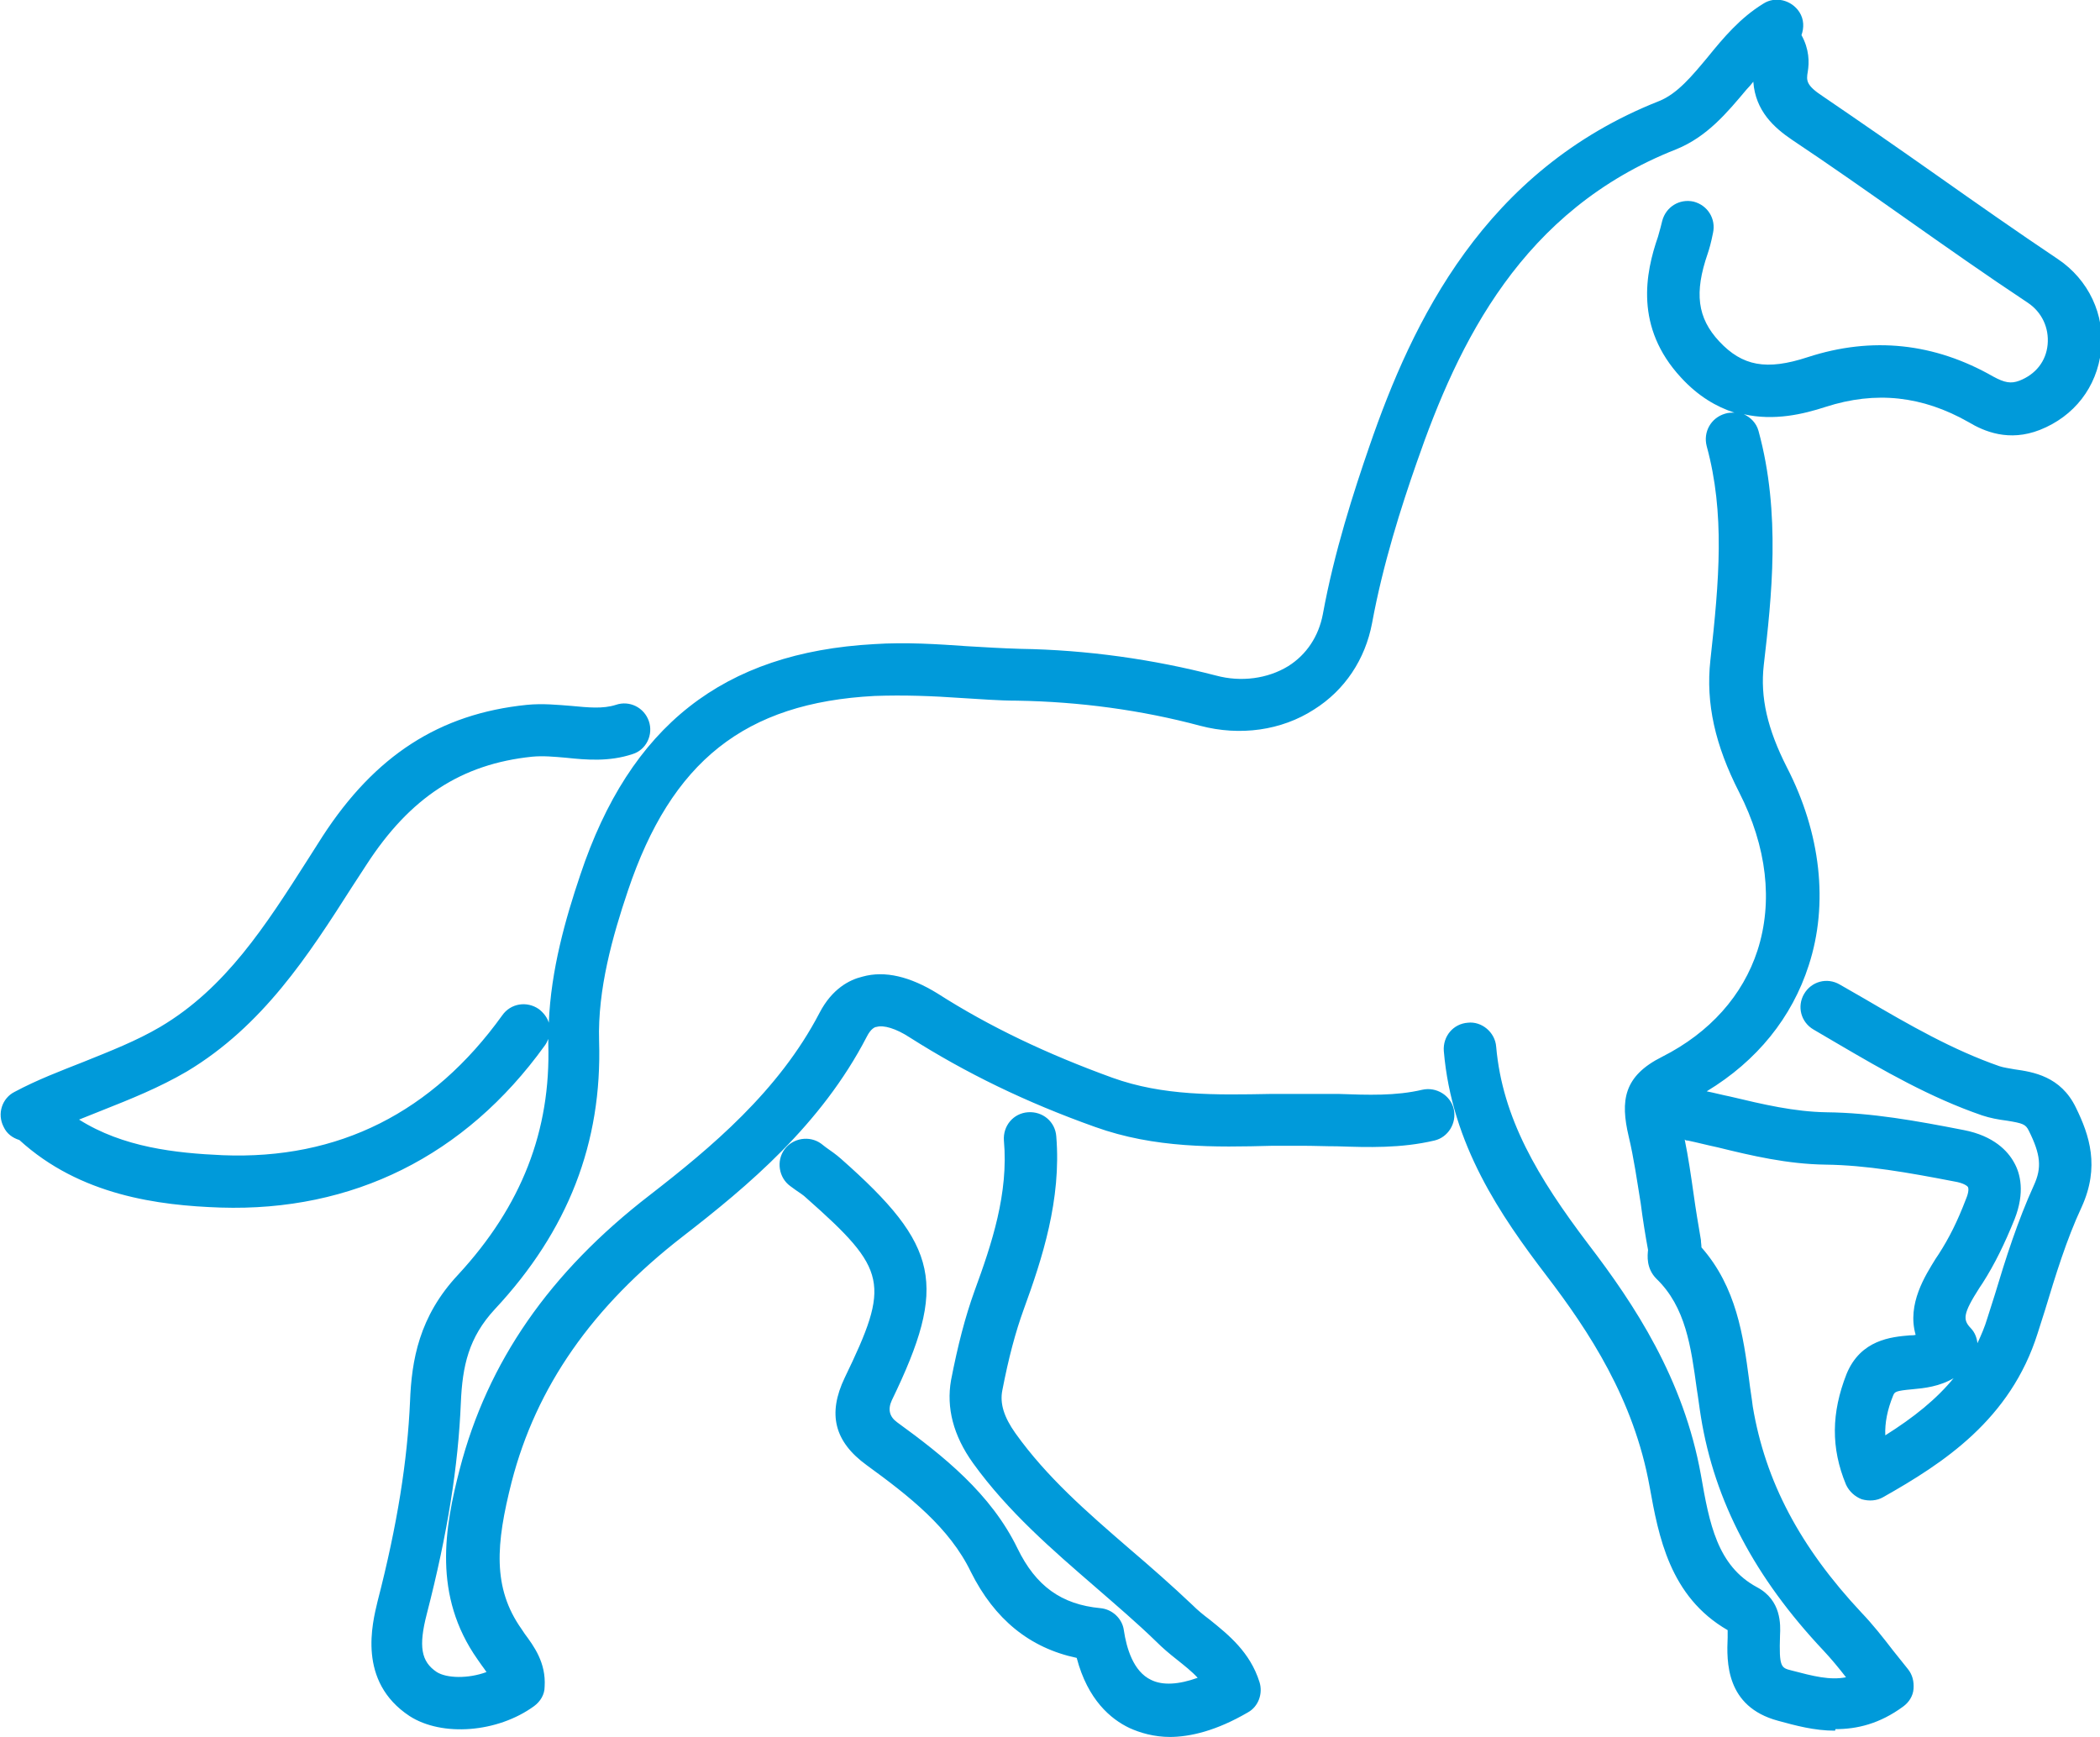 <?xml version="1.0" encoding="UTF-8"?><svg id="Layer_1" xmlns="http://www.w3.org/2000/svg" viewBox="0 0 40.1 33.17"><defs><style>.cls-1{fill:#009ada;}</style></defs><path class="cls-1" d="m22.35,33.17c-.32,0-.58-.08-.78-.17-.36-.17-.8-.54-1.01-1.34-.9-.19-1.57-.74-2.02-1.64-.41-.85-1.18-1.45-1.99-2.04-.62-.45-.75-.98-.42-1.67.87-1.8.82-2.06-.73-3.43-.06-.06-.13-.1-.2-.15l-.11-.08c-.22-.16-.27-.48-.11-.7s.48-.27.7-.11l.09.07c.1.07.2.14.29.22,1.88,1.66,2.04,2.4.97,4.61q-.12.26.1.42c.88.64,1.79,1.36,2.3,2.41.35.72.84,1.07,1.58,1.14.23.02.42.2.45.42.05.34.18.79.52.95.22.11.53.09.89-.04-.11-.12-.25-.23-.4-.35-.14-.11-.27-.22-.39-.34-.37-.36-.77-.7-1.16-1.04-.82-.71-1.67-1.44-2.34-2.37-.38-.53-.51-1.06-.42-1.58.13-.67.27-1.21.45-1.71.33-.9.65-1.86.56-2.87-.02-.28.18-.52.46-.54s.52.18.54.46c.1,1.21-.27,2.34-.62,3.3-.16.44-.29.93-.41,1.55-.05.25.03.51.25.82.6.84,1.36,1.5,2.17,2.2.41.35.82.71,1.21,1.08.1.1.21.19.33.28.36.29.77.62.95,1.19.07.22-.02.47-.22.58-.6.35-1.1.47-1.5.47Zm12.69-.12c-.4,0-.76-.1-1.09-.19-1-.27-.98-1.13-.96-1.59,0-.06,0-.11,0-.14-1.11-.64-1.32-1.8-1.49-2.74-.3-1.67-1.16-2.97-1.97-4.03-.87-1.14-1.81-2.5-1.96-4.29-.02-.28.18-.52.46-.54.26-.03.52.18.54.46.12,1.36.79,2.49,1.76,3.77.88,1.15,1.82,2.57,2.15,4.41.16.92.31,1.73,1.07,2.14.47.25.45.72.44.92-.02.61.02.62.22.67.42.11.73.19,1.04.13-.14-.18-.28-.35-.43-.51-1.31-1.39-2.08-2.85-2.34-4.46-.03-.18-.05-.36-.08-.54-.11-.8-.21-1.56-.77-2.1-.2-.2-.17-.45-.16-.55-.05-.27-.1-.58-.14-.89-.07-.43-.13-.86-.23-1.28-.16-.68-.1-1.15.64-1.52.91-.46,1.54-1.17,1.82-2.03.3-.93.18-1.98-.35-3.02-.46-.9-.64-1.7-.55-2.52.17-1.53.28-2.81-.07-4.09-.07-.27.08-.54.35-.62.06-.02.12-.02.18-.02-.34-.11-.69-.31-1.02-.67-.89-.96-.68-2-.44-2.69.02-.06.03-.12.05-.18l.03-.12c.07-.27.33-.43.6-.37.27.07.43.33.37.6-.04.2-.07.3-.1.39-.26.75-.2,1.23.22,1.68.44.47.9.56,1.69.3,1.23-.4,2.42-.27,3.54.37.22.12.34.14.5.08.31-.12.51-.37.54-.69.03-.32-.11-.62-.38-.8-.8-.53-1.58-1.08-2.36-1.63-.71-.5-1.42-1-2.14-1.48-.34-.23-.7-.55-.74-1.11-.04.05-.08.1-.13.15-.37.44-.75.9-1.34,1.14-2.95,1.16-4.16,3.68-4.96,5.99-.29.83-.64,1.92-.85,3.06-.13.69-.52,1.28-1.11,1.65-.62.4-1.41.51-2.17.31-1.12-.3-2.3-.46-3.5-.48-.35,0-.7-.03-1.05-.05-.57-.04-1.11-.06-1.67-.04-2.48.13-3.88,1.25-4.71,3.72-.29.86-.58,1.88-.55,2.87.06,1.94-.59,3.62-1.99,5.12-.5.54-.62,1.08-.65,1.79-.05,1.2-.25,2.48-.65,4.03-.16.62-.11.91.19,1.11.19.12.6.13.95,0-.03-.04-.06-.09-.1-.14l-.07-.1c-.86-1.22-.63-2.52-.34-3.64.53-2.04,1.71-3.75,3.63-5.23,1.16-.9,2.46-1.98,3.24-3.48.24-.46.57-.63.82-.69.43-.12.91,0,1.43.32,1,.64,2.1,1.16,3.34,1.61.97.35,1.97.33,3.03.31h.59c.23,0,.47,0,.7,0,.56.02,1.09.04,1.6-.08.27-.06.54.11.6.37.06.27-.11.54-.37.6-.64.15-1.26.13-1.86.11-.22,0-.44-.01-.66-.01h-.57c-1.1.03-2.25.05-3.39-.36-1.32-.47-2.47-1.03-3.54-1.71-.26-.17-.5-.24-.63-.2-.03,0-.11.03-.19.19-.87,1.68-2.27,2.85-3.51,3.81-1.73,1.34-2.8,2.87-3.27,4.69-.3,1.18-.37,2.02.19,2.81l.06.09c.17.23.41.55.38,1.01,0,.15-.08.28-.2.37-.7.51-1.76.59-2.38.19-1-.66-.71-1.77-.61-2.19.38-1.47.57-2.69.62-3.82.03-.78.17-1.62.92-2.42,1.21-1.31,1.77-2.75,1.72-4.41,0-.03,0-.06,0-.09-.02.05-.04.09-.07.13-1.52,2.11-3.67,3.17-6.19,3.09-1.18-.04-2.68-.23-3.84-1.29-.13-.04-.24-.12-.3-.25-.13-.25-.03-.55.21-.67.43-.23.88-.4,1.31-.57.52-.21,1.01-.4,1.47-.67,1.25-.74,2.01-1.93,2.82-3.2l.28-.44c1-1.54,2.23-2.34,3.9-2.51.3-.03.59,0,.85.02.32.03.6.06.85-.02.26-.09.54.05.63.31.09.26-.05.55-.31.63-.45.15-.89.11-1.27.07-.23-.02-.44-.04-.65-.02-1.35.14-2.33.78-3.16,2.06l-.28.43c-.83,1.3-1.7,2.65-3.15,3.52-.53.31-1.08.53-1.61.74-.15.06-.3.12-.45.18.84.53,1.84.64,2.74.68,2.22.09,4.01-.82,5.34-2.67.16-.23.47-.28.7-.12.09.07.16.16.19.26.04-1.01.32-1.99.6-2.82.95-2.85,2.73-4.25,5.61-4.41.61-.04,1.21,0,1.78.04.34.02.67.04,1.01.05,1.28.02,2.54.2,3.74.51.48.13.99.06,1.38-.18.35-.22.58-.57.66-.99.22-1.2.59-2.34.89-3.21.82-2.38,2.19-5.27,5.53-6.59.35-.14.63-.48.93-.84.3-.37.62-.75,1.06-1.02.23-.15.54-.07.69.16.09.14.09.3.04.44.15.27.15.52.12.7-.03.17-.03.26.29.47.72.49,1.44.99,2.15,1.49.78.55,1.55,1.09,2.34,1.62.58.39.9,1.06.82,1.75-.08.69-.51,1.25-1.17,1.51-.59.23-1.06.03-1.36-.15-.88-.5-1.77-.6-2.73-.29-.43.14-.98.27-1.56.14.13.06.24.17.28.32.43,1.57.25,3.18.1,4.47-.07.62.07,1.22.44,1.95.65,1.26.8,2.61.42,3.78-.32,1-.99,1.83-1.95,2.41.15.03.3.07.45.1.63.15,1.22.29,1.84.3.86.01,1.7.16,2.62.34.57.11.84.4.96.62.12.21.21.57.01,1.08-.19.47-.38.86-.61,1.22l-.06.09c-.32.5-.32.61-.17.77.08.08.12.19.13.29.07-.15.14-.31.19-.48l.14-.44c.21-.7.44-1.42.75-2.1.15-.33.13-.58-.1-1.04-.06-.12-.11-.14-.42-.19-.16-.02-.32-.05-.47-.1-.99-.34-1.89-.86-2.76-1.37l-.46-.27c-.24-.14-.32-.44-.18-.68.14-.24.44-.32.68-.18l.47.27c.87.51,1.69.98,2.58,1.29.09.03.19.04.29.06.35.05.88.13,1.17.73.26.53.46,1.13.11,1.9-.29.62-.5,1.31-.7,1.97l-.14.44c-.52,1.65-1.8,2.48-2.95,3.13-.12.07-.27.08-.41.04-.13-.05-.24-.15-.3-.28-.29-.7-.28-1.37.01-2.11.27-.66.86-.71,1.21-.74.04,0,.08,0,.11-.01-.17-.59.19-1.14.38-1.45l.06-.09c.2-.31.36-.63.52-1.05.06-.14.05-.21.04-.23-.01-.02-.08-.08-.27-.11-.88-.17-1.67-.31-2.45-.32-.73-.01-1.41-.17-2.06-.33-.19-.04-.38-.09-.57-.13-.02,0-.04,0-.06-.02.07.34.12.69.17,1.04.04.29.09.59.14.88,0,.05.01.09.01.14.67.76.8,1.7.91,2.53.02.17.05.34.07.51.24,1.43.9,2.68,2.08,3.94.21.22.4.46.6.72l.28.35c.09.11.12.24.11.38s-.09.26-.2.34c-.45.33-.88.43-1.29.43Zm2.28-6.74c-.28.17-.58.2-.8.22-.33.03-.34.05-.37.12-.11.27-.16.52-.15.76.54-.34.98-.69,1.32-1.11Z"/></svg>
